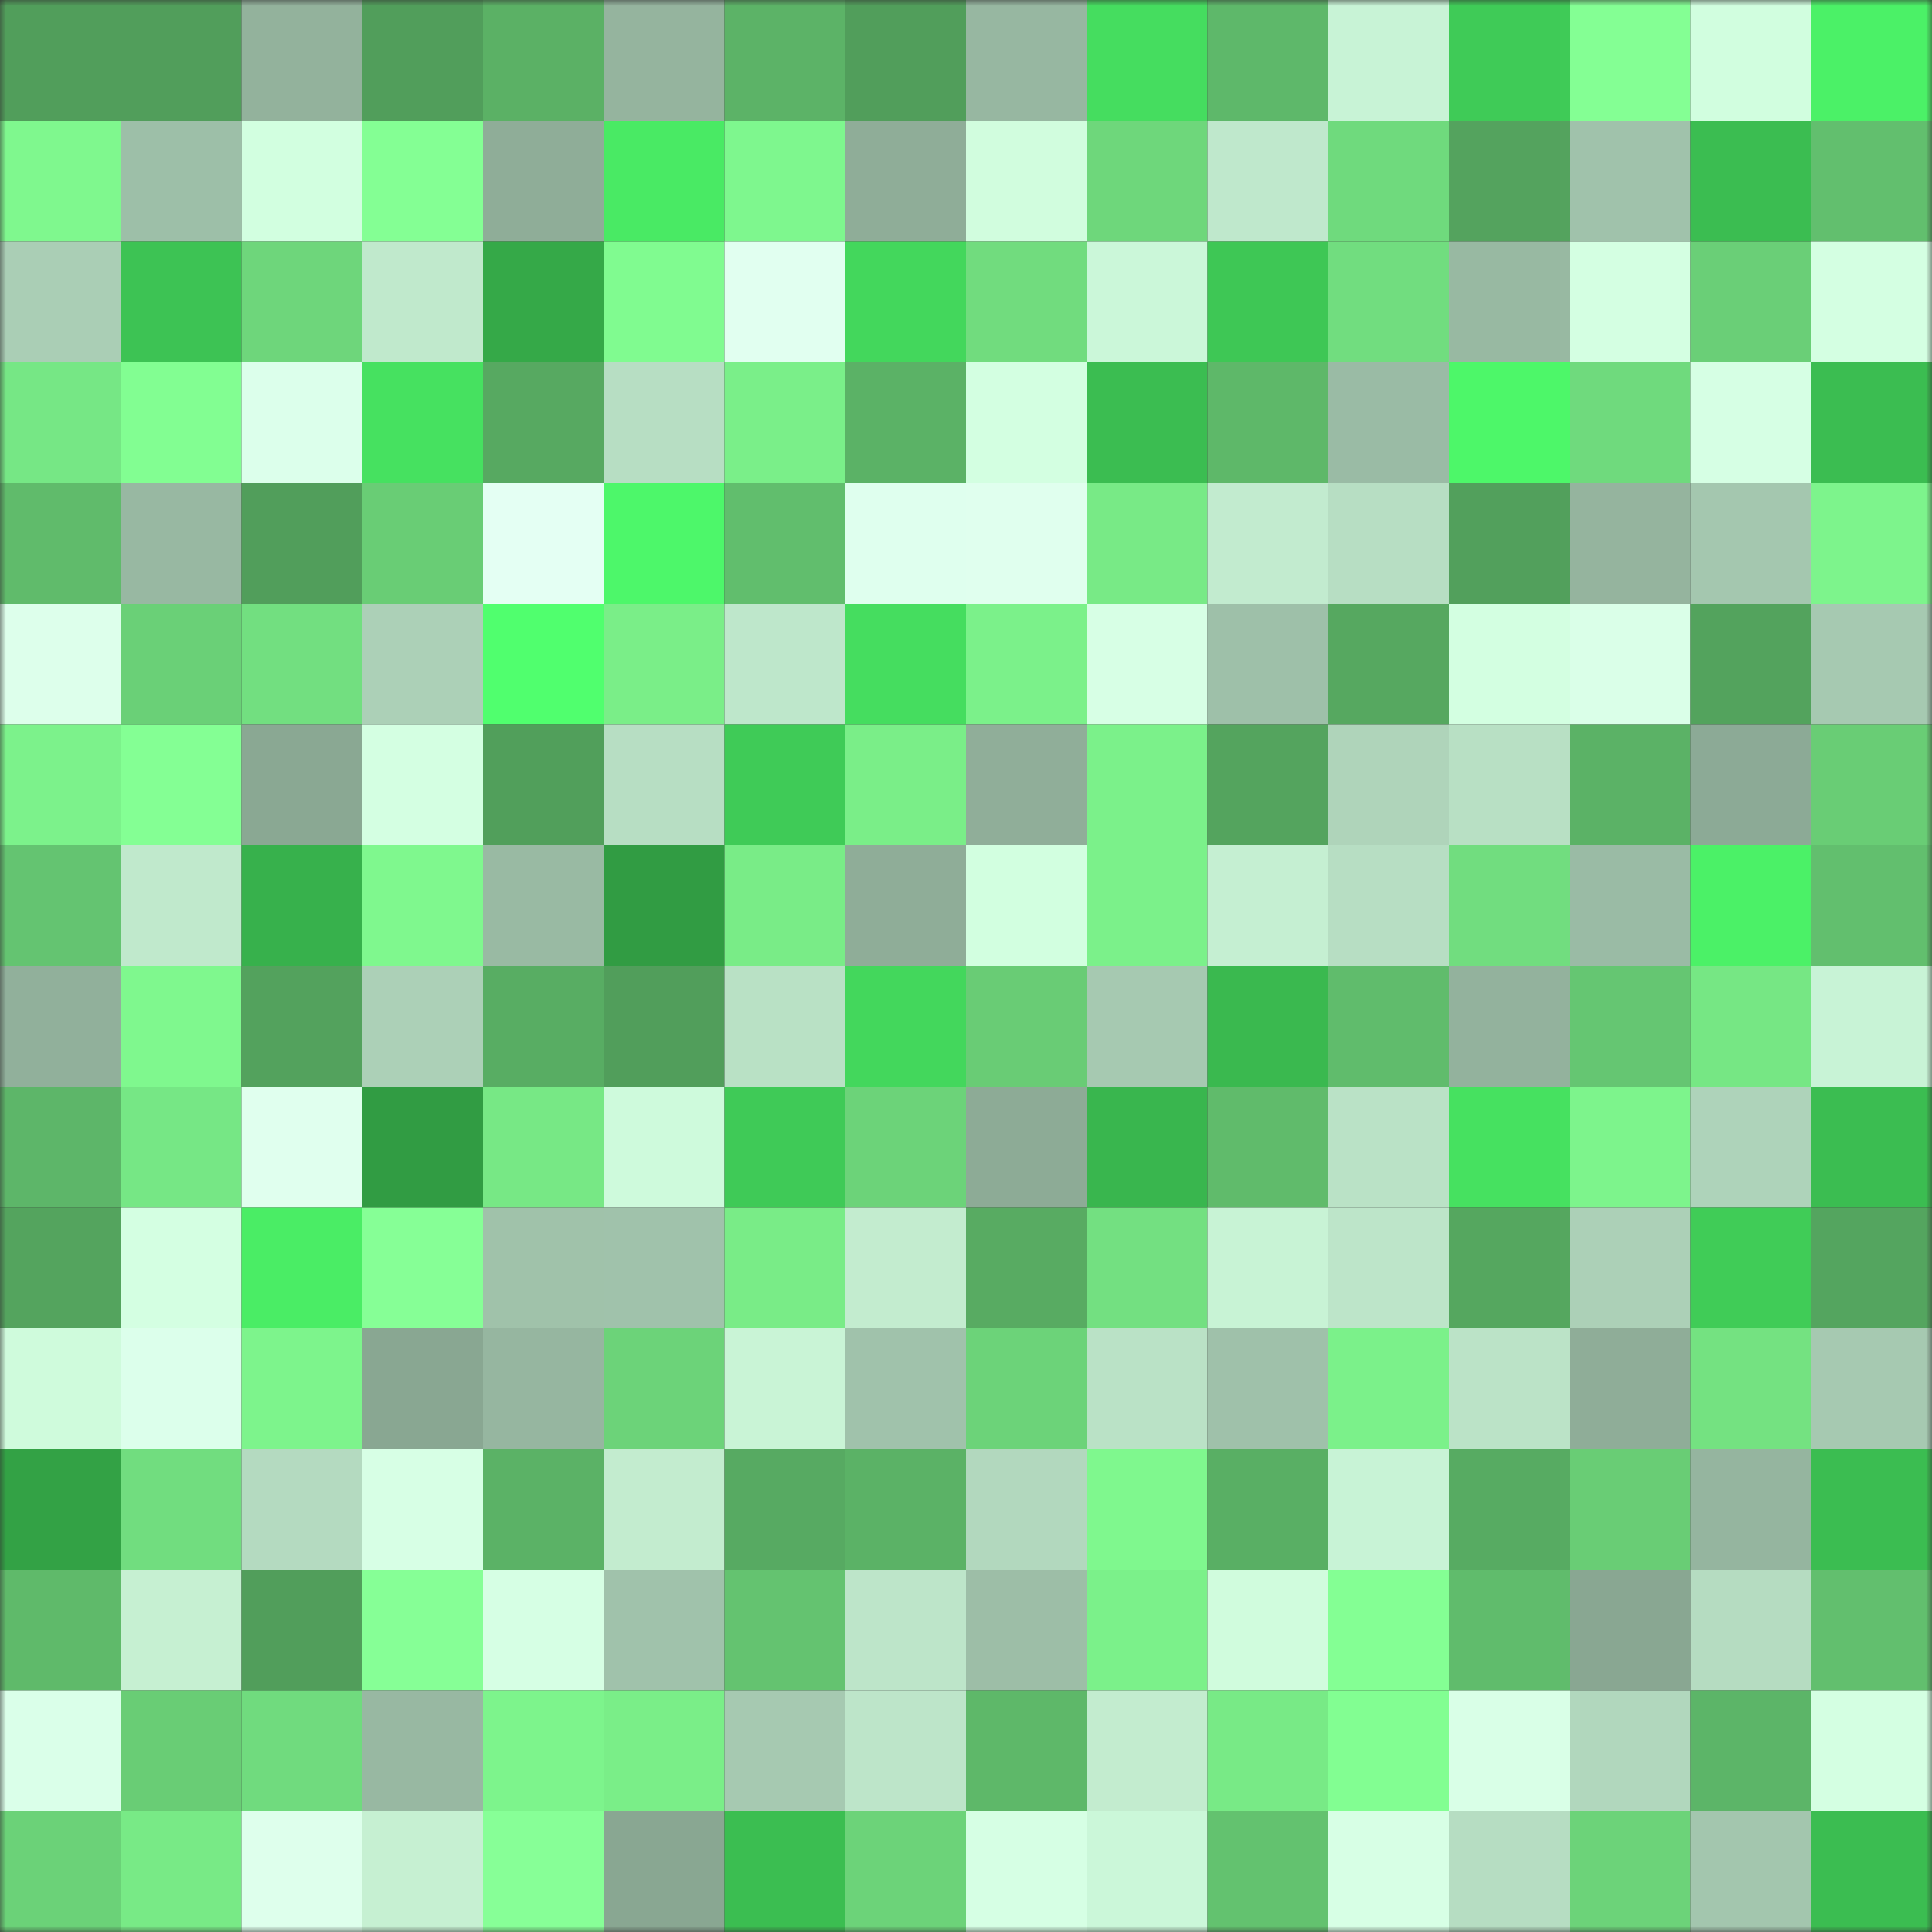 <svg viewBox="0 0 160 160" fill="none" role="img" xmlns="http://www.w3.org/2000/svg" width="240" height="240" name="lens%2Cpocoto.lens"><rect x="0" y="0" width="160" height="160" fill="#333333" stroke="none"/><mask id="333972488" mask-type="alpha" maskUnits="userSpaceOnUse" x="0" y="0" width="160" height="160"><rect width="160" height="160" fill="#FFFFFF"></rect></mask><g mask="url(#333972488)"><rect x="0" y="0" width="10" height="10" fill="#519e5b"></rect><rect x="10" y="0" width="10" height="10" fill="#519e5b"></rect><rect x="20" y="0" width="10" height="10" fill="#93b29c"></rect><rect x="30" y="0" width="10" height="10" fill="#519e5b"></rect><rect x="40" y="0" width="10" height="10" fill="#5bb165"></rect><rect x="50" y="0" width="10" height="10" fill="#95b49e"></rect><rect x="60" y="0" width="10" height="10" fill="#5cb367"></rect><rect x="70" y="0" width="10" height="10" fill="#519e5b"></rect><rect x="80" y="0" width="10" height="10" fill="#97b7a1"></rect><rect x="90" y="0" width="10" height="10" fill="#45dd5f"></rect><rect x="100" y="0" width="10" height="10" fill="#5eb86a"></rect><rect x="110" y="0" width="10" height="10" fill="#c8f3d6"></rect><rect x="120" y="0" width="10" height="10" fill="#3fcb57"></rect><rect x="130" y="0" width="10" height="10" fill="#84ff94"></rect><rect x="140" y="0" width="10" height="10" fill="#d1fedf"></rect><rect x="150" y="0" width="10" height="10" fill="#4bf167"></rect><rect x="0" y="10" width="10" height="10" fill="#7ff88e"></rect><rect x="10" y="10" width="10" height="10" fill="#9dbfa8"></rect><rect x="20" y="10" width="10" height="10" fill="#d2ffe0"></rect><rect x="30" y="10" width="10" height="10" fill="#84ff94"></rect><rect x="40" y="10" width="10" height="10" fill="#8fad98"></rect><rect x="50" y="10" width="10" height="10" fill="#49ea64"></rect><rect x="60" y="10" width="10" height="10" fill="#7ef78e"></rect><rect x="70" y="10" width="10" height="10" fill="#8fad98"></rect><rect x="80" y="10" width="10" height="10" fill="#d1fdde"></rect><rect x="90" y="10" width="10" height="10" fill="#6ed77b"></rect><rect x="100" y="10" width="10" height="10" fill="#bfe8cc"></rect><rect x="110" y="10" width="10" height="10" fill="#6fda7d"></rect><rect x="120" y="10" width="10" height="10" fill="#54a35e"></rect><rect x="130" y="10" width="10" height="10" fill="#a0c2ab"></rect><rect x="140" y="10" width="10" height="10" fill="#3bbd51"></rect><rect x="150" y="10" width="10" height="10" fill="#62bf6e"></rect><rect x="0" y="20" width="10" height="10" fill="#aaceb5"></rect><rect x="10" y="20" width="10" height="10" fill="#3dc354"></rect><rect x="20" y="20" width="10" height="10" fill="#6ed67b"></rect><rect x="30" y="20" width="10" height="10" fill="#c0e9cc"></rect><rect x="40" y="20" width="10" height="10" fill="#35a948"></rect><rect x="50" y="20" width="10" height="10" fill="#80fb90"></rect><rect x="60" y="20" width="10" height="10" fill="#e1fff0"></rect><rect x="70" y="20" width="10" height="10" fill="#43d75c"></rect><rect x="80" y="20" width="10" height="10" fill="#71dc7e"></rect><rect x="90" y="20" width="10" height="10" fill="#cbf7d9"></rect><rect x="100" y="20" width="10" height="10" fill="#3ec755"></rect><rect x="110" y="20" width="10" height="10" fill="#71dd7f"></rect><rect x="120" y="20" width="10" height="10" fill="#98b9a2"></rect><rect x="130" y="20" width="10" height="10" fill="#d4ffe2"></rect><rect x="140" y="20" width="10" height="10" fill="#6acf77"></rect><rect x="150" y="20" width="10" height="10" fill="#d4ffe2"></rect><rect x="0" y="30" width="10" height="10" fill="#76e785"></rect><rect x="10" y="30" width="10" height="10" fill="#82fe92"></rect><rect x="20" y="30" width="10" height="10" fill="#dcffeb"></rect><rect x="30" y="30" width="10" height="10" fill="#46e160"></rect><rect x="40" y="30" width="10" height="10" fill="#57a961"></rect><rect x="50" y="30" width="10" height="10" fill="#b7dec3"></rect><rect x="60" y="30" width="10" height="10" fill="#7aef89"></rect><rect x="70" y="30" width="10" height="10" fill="#5bb266"></rect><rect x="80" y="30" width="10" height="10" fill="#d3ffe1"></rect><rect x="90" y="30" width="10" height="10" fill="#3bbd51"></rect><rect x="100" y="30" width="10" height="10" fill="#5eb869"></rect><rect x="110" y="30" width="10" height="10" fill="#9abba5"></rect><rect x="120" y="30" width="10" height="10" fill="#4df769"></rect><rect x="130" y="30" width="10" height="10" fill="#6fda7d"></rect><rect x="140" y="30" width="10" height="10" fill="#d6ffe4"></rect><rect x="150" y="30" width="10" height="10" fill="#3bbd51"></rect><rect x="0" y="40" width="10" height="10" fill="#60bb6b"></rect><rect x="10" y="40" width="10" height="10" fill="#98b8a2"></rect><rect x="20" y="40" width="10" height="10" fill="#519e5b"></rect><rect x="30" y="40" width="10" height="10" fill="#69cd75"></rect><rect x="40" y="40" width="10" height="10" fill="#e4fff3"></rect><rect x="50" y="40" width="10" height="10" fill="#4df76a"></rect><rect x="60" y="40" width="10" height="10" fill="#61be6d"></rect><rect x="70" y="40" width="10" height="10" fill="#dfffee"></rect><rect x="80" y="40" width="10" height="10" fill="#e0ffee"></rect><rect x="90" y="40" width="10" height="10" fill="#78ea86"></rect><rect x="100" y="40" width="10" height="10" fill="#c2ebcf"></rect><rect x="110" y="40" width="10" height="10" fill="#b7dec3"></rect><rect x="120" y="40" width="10" height="10" fill="#52a05c"></rect><rect x="130" y="40" width="10" height="10" fill="#95b49e"></rect><rect x="140" y="40" width="10" height="10" fill="#a4c7af"></rect><rect x="150" y="40" width="10" height="10" fill="#7df48c"></rect><rect x="0" y="50" width="10" height="10" fill="#ddffeb"></rect><rect x="10" y="50" width="10" height="10" fill="#6ad077"></rect><rect x="20" y="50" width="10" height="10" fill="#72df80"></rect><rect x="30" y="50" width="10" height="10" fill="#acd0b7"></rect><rect x="40" y="50" width="10" height="10" fill="#50ff6e"></rect><rect x="50" y="50" width="10" height="10" fill="#7aee88"></rect><rect x="60" y="50" width="10" height="10" fill="#bee7cb"></rect><rect x="70" y="50" width="10" height="10" fill="#45dd5f"></rect><rect x="80" y="50" width="10" height="10" fill="#7bf18a"></rect><rect x="90" y="50" width="10" height="10" fill="#d7ffe5"></rect><rect x="100" y="50" width="10" height="10" fill="#9ec0a9"></rect><rect x="110" y="50" width="10" height="10" fill="#56a860"></rect><rect x="120" y="50" width="10" height="10" fill="#d3ffe1"></rect><rect x="130" y="50" width="10" height="10" fill="#daffe8"></rect><rect x="140" y="50" width="10" height="10" fill="#53a35d"></rect><rect x="150" y="50" width="10" height="10" fill="#a6c9b1"></rect><rect x="0" y="60" width="10" height="10" fill="#7cf28b"></rect><rect x="10" y="60" width="10" height="10" fill="#84ff94"></rect><rect x="20" y="60" width="10" height="10" fill="#8aa893"></rect><rect x="30" y="60" width="10" height="10" fill="#d4ffe2"></rect><rect x="40" y="60" width="10" height="10" fill="#519f5b"></rect><rect x="50" y="60" width="10" height="10" fill="#b7dec3"></rect><rect x="60" y="60" width="10" height="10" fill="#3fcb57"></rect><rect x="70" y="60" width="10" height="10" fill="#7aee88"></rect><rect x="80" y="60" width="10" height="10" fill="#90ae99"></rect><rect x="90" y="60" width="10" height="10" fill="#7bf18a"></rect><rect x="100" y="60" width="10" height="10" fill="#54a45e"></rect><rect x="110" y="60" width="10" height="10" fill="#afd4ba"></rect><rect x="120" y="60" width="10" height="10" fill="#b8e0c4"></rect><rect x="130" y="60" width="10" height="10" fill="#5bb266"></rect><rect x="140" y="60" width="10" height="10" fill="#8caa96"></rect><rect x="150" y="60" width="10" height="10" fill="#69cd75"></rect><rect x="0" y="70" width="10" height="10" fill="#64c471"></rect><rect x="10" y="70" width="10" height="10" fill="#c0e9cc"></rect><rect x="20" y="70" width="10" height="10" fill="#37b14c"></rect><rect x="30" y="70" width="10" height="10" fill="#7ff88e"></rect><rect x="40" y="70" width="10" height="10" fill="#99baa3"></rect><rect x="50" y="70" width="10" height="10" fill="#319c43"></rect><rect x="60" y="70" width="10" height="10" fill="#79ec87"></rect><rect x="70" y="70" width="10" height="10" fill="#8fad98"></rect><rect x="80" y="70" width="10" height="10" fill="#d2ffe0"></rect><rect x="90" y="70" width="10" height="10" fill="#7bf18a"></rect><rect x="100" y="70" width="10" height="10" fill="#c5efd2"></rect><rect x="110" y="70" width="10" height="10" fill="#b7dec3"></rect><rect x="120" y="70" width="10" height="10" fill="#71dd7f"></rect><rect x="130" y="70" width="10" height="10" fill="#9abba5"></rect><rect x="140" y="70" width="10" height="10" fill="#4bf167"></rect><rect x="150" y="70" width="10" height="10" fill="#62bf6e"></rect><rect x="0" y="80" width="10" height="10" fill="#91b09b"></rect><rect x="10" y="80" width="10" height="10" fill="#7ff88e"></rect><rect x="20" y="80" width="10" height="10" fill="#53a25d"></rect><rect x="30" y="80" width="10" height="10" fill="#acd0b7"></rect><rect x="40" y="80" width="10" height="10" fill="#58ad63"></rect><rect x="50" y="80" width="10" height="10" fill="#519e5b"></rect><rect x="60" y="80" width="10" height="10" fill="#b9e1c5"></rect><rect x="70" y="80" width="10" height="10" fill="#43d75c"></rect><rect x="80" y="80" width="10" height="10" fill="#69cc75"></rect><rect x="90" y="80" width="10" height="10" fill="#a6c9b1"></rect><rect x="100" y="80" width="10" height="10" fill="#3ab94f"></rect><rect x="110" y="80" width="10" height="10" fill="#60bc6c"></rect><rect x="120" y="80" width="10" height="10" fill="#93b29d"></rect><rect x="130" y="80" width="10" height="10" fill="#65c672"></rect><rect x="140" y="80" width="10" height="10" fill="#76e784"></rect><rect x="150" y="80" width="10" height="10" fill="#c8f3d6"></rect><rect x="0" y="90" width="10" height="10" fill="#5db669"></rect><rect x="10" y="90" width="10" height="10" fill="#76e785"></rect><rect x="20" y="90" width="10" height="10" fill="#e0ffee"></rect><rect x="30" y="90" width="10" height="10" fill="#319c43"></rect><rect x="40" y="90" width="10" height="10" fill="#77e885"></rect><rect x="50" y="90" width="10" height="10" fill="#cefadc"></rect><rect x="60" y="90" width="10" height="10" fill="#3fca57"></rect><rect x="70" y="90" width="10" height="10" fill="#6cd379"></rect><rect x="80" y="90" width="10" height="10" fill="#8dab96"></rect><rect x="90" y="90" width="10" height="10" fill="#39b64e"></rect><rect x="100" y="90" width="10" height="10" fill="#60bb6b"></rect><rect x="110" y="90" width="10" height="10" fill="#bae2c6"></rect><rect x="120" y="90" width="10" height="10" fill="#46e160"></rect><rect x="130" y="90" width="10" height="10" fill="#7df48c"></rect><rect x="140" y="90" width="10" height="10" fill="#aed3ba"></rect><rect x="150" y="90" width="10" height="10" fill="#3bbd51"></rect><rect x="0" y="100" width="10" height="10" fill="#54a45e"></rect><rect x="10" y="100" width="10" height="10" fill="#d4ffe2"></rect><rect x="20" y="100" width="10" height="10" fill="#4aed65"></rect><rect x="30" y="100" width="10" height="10" fill="#86ff96"></rect><rect x="40" y="100" width="10" height="10" fill="#a0c2aa"></rect><rect x="50" y="100" width="10" height="10" fill="#a0c2ab"></rect><rect x="60" y="100" width="10" height="10" fill="#79ec87"></rect><rect x="70" y="100" width="10" height="10" fill="#c3eccf"></rect><rect x="80" y="100" width="10" height="10" fill="#58ab62"></rect><rect x="90" y="100" width="10" height="10" fill="#73e081"></rect><rect x="100" y="100" width="10" height="10" fill="#c8f3d5"></rect><rect x="110" y="100" width="10" height="10" fill="#bde5c9"></rect><rect x="120" y="100" width="10" height="10" fill="#55a75f"></rect><rect x="130" y="100" width="10" height="10" fill="#acd0b7"></rect><rect x="140" y="100" width="10" height="10" fill="#40cc57"></rect><rect x="150" y="100" width="10" height="10" fill="#54a55f"></rect><rect x="0" y="110" width="10" height="10" fill="#cffbdc"></rect><rect x="10" y="110" width="10" height="10" fill="#dcffeb"></rect><rect x="20" y="110" width="10" height="10" fill="#7df48c"></rect><rect x="30" y="110" width="10" height="10" fill="#89a792"></rect><rect x="40" y="110" width="10" height="10" fill="#96b6a0"></rect><rect x="50" y="110" width="10" height="10" fill="#6cd379"></rect><rect x="60" y="110" width="10" height="10" fill="#c9f4d6"></rect><rect x="70" y="110" width="10" height="10" fill="#a0c2ab"></rect><rect x="80" y="110" width="10" height="10" fill="#6cd379"></rect><rect x="90" y="110" width="10" height="10" fill="#bae2c6"></rect><rect x="100" y="110" width="10" height="10" fill="#9fc1aa"></rect><rect x="110" y="110" width="10" height="10" fill="#7bf18a"></rect><rect x="120" y="110" width="10" height="10" fill="#bbe3c7"></rect><rect x="130" y="110" width="10" height="10" fill="#8fad98"></rect><rect x="140" y="110" width="10" height="10" fill="#74e281"></rect><rect x="150" y="110" width="10" height="10" fill="#a6c9b1"></rect><rect x="0" y="120" width="10" height="10" fill="#33a245"></rect><rect x="10" y="120" width="10" height="10" fill="#71dd7f"></rect><rect x="20" y="120" width="10" height="10" fill="#b4dac0"></rect><rect x="30" y="120" width="10" height="10" fill="#d7ffe5"></rect><rect x="40" y="120" width="10" height="10" fill="#5bb266"></rect><rect x="50" y="120" width="10" height="10" fill="#c3eccf"></rect><rect x="60" y="120" width="10" height="10" fill="#57aa62"></rect><rect x="70" y="120" width="10" height="10" fill="#5bb266"></rect><rect x="80" y="120" width="10" height="10" fill="#b2d8be"></rect><rect x="90" y="120" width="10" height="10" fill="#7ff88e"></rect><rect x="100" y="120" width="10" height="10" fill="#59af64"></rect><rect x="110" y="120" width="10" height="10" fill="#c8f3d6"></rect><rect x="120" y="120" width="10" height="10" fill="#57ab62"></rect><rect x="130" y="120" width="10" height="10" fill="#69cd75"></rect><rect x="140" y="120" width="10" height="10" fill="#95b59f"></rect><rect x="150" y="120" width="10" height="10" fill="#3bbd51"></rect><rect x="0" y="130" width="10" height="10" fill="#5fba6a"></rect><rect x="10" y="130" width="10" height="10" fill="#c6f0d2"></rect><rect x="20" y="130" width="10" height="10" fill="#519e5b"></rect><rect x="30" y="130" width="10" height="10" fill="#86ff96"></rect><rect x="40" y="130" width="10" height="10" fill="#d6ffe4"></rect><rect x="50" y="130" width="10" height="10" fill="#a0c2ab"></rect><rect x="60" y="130" width="10" height="10" fill="#64c370"></rect><rect x="70" y="130" width="10" height="10" fill="#bde5c9"></rect><rect x="80" y="130" width="10" height="10" fill="#9dbea7"></rect><rect x="90" y="130" width="10" height="10" fill="#7bf18a"></rect><rect x="100" y="130" width="10" height="10" fill="#d0fcdd"></rect><rect x="110" y="130" width="10" height="10" fill="#84ff94"></rect><rect x="120" y="130" width="10" height="10" fill="#60bc6c"></rect><rect x="130" y="130" width="10" height="10" fill="#89a792"></rect><rect x="140" y="130" width="10" height="10" fill="#b5dcc1"></rect><rect x="150" y="130" width="10" height="10" fill="#62bf6e"></rect><rect x="0" y="140" width="10" height="10" fill="#daffe9"></rect><rect x="10" y="140" width="10" height="10" fill="#69cd75"></rect><rect x="20" y="140" width="10" height="10" fill="#70db7e"></rect><rect x="30" y="140" width="10" height="10" fill="#98b8a2"></rect><rect x="40" y="140" width="10" height="10" fill="#7df48c"></rect><rect x="50" y="140" width="10" height="10" fill="#7aee88"></rect><rect x="60" y="140" width="10" height="10" fill="#a6c9b1"></rect><rect x="70" y="140" width="10" height="10" fill="#bde5c9"></rect><rect x="80" y="140" width="10" height="10" fill="#5eb869"></rect><rect x="90" y="140" width="10" height="10" fill="#c3eccf"></rect><rect x="100" y="140" width="10" height="10" fill="#78ea86"></rect><rect x="110" y="140" width="10" height="10" fill="#82fe92"></rect><rect x="120" y="140" width="10" height="10" fill="#d9ffe7"></rect><rect x="130" y="140" width="10" height="10" fill="#b1d7bd"></rect><rect x="140" y="140" width="10" height="10" fill="#5cb568"></rect><rect x="150" y="140" width="10" height="10" fill="#d4ffe2"></rect><rect x="0" y="150" width="10" height="10" fill="#6bd278"></rect><rect x="10" y="150" width="10" height="10" fill="#78ea86"></rect><rect x="20" y="150" width="10" height="10" fill="#deffec"></rect><rect x="30" y="150" width="10" height="10" fill="#c6f0d2"></rect><rect x="40" y="150" width="10" height="10" fill="#87ff97"></rect><rect x="50" y="150" width="10" height="10" fill="#89a792"></rect><rect x="60" y="150" width="10" height="10" fill="#3bbe51"></rect><rect x="70" y="150" width="10" height="10" fill="#6cd379"></rect><rect x="80" y="150" width="10" height="10" fill="#d6ffe4"></rect><rect x="90" y="150" width="10" height="10" fill="#cbf7d9"></rect><rect x="100" y="150" width="10" height="10" fill="#63c26f"></rect><rect x="110" y="150" width="10" height="10" fill="#d7ffe5"></rect><rect x="120" y="150" width="10" height="10" fill="#b6ddc2"></rect><rect x="130" y="150" width="10" height="10" fill="#6cd379"></rect><rect x="140" y="150" width="10" height="10" fill="#a3c6ae"></rect><rect x="150" y="150" width="10" height="10" fill="#3bbd51"></rect></g></svg>